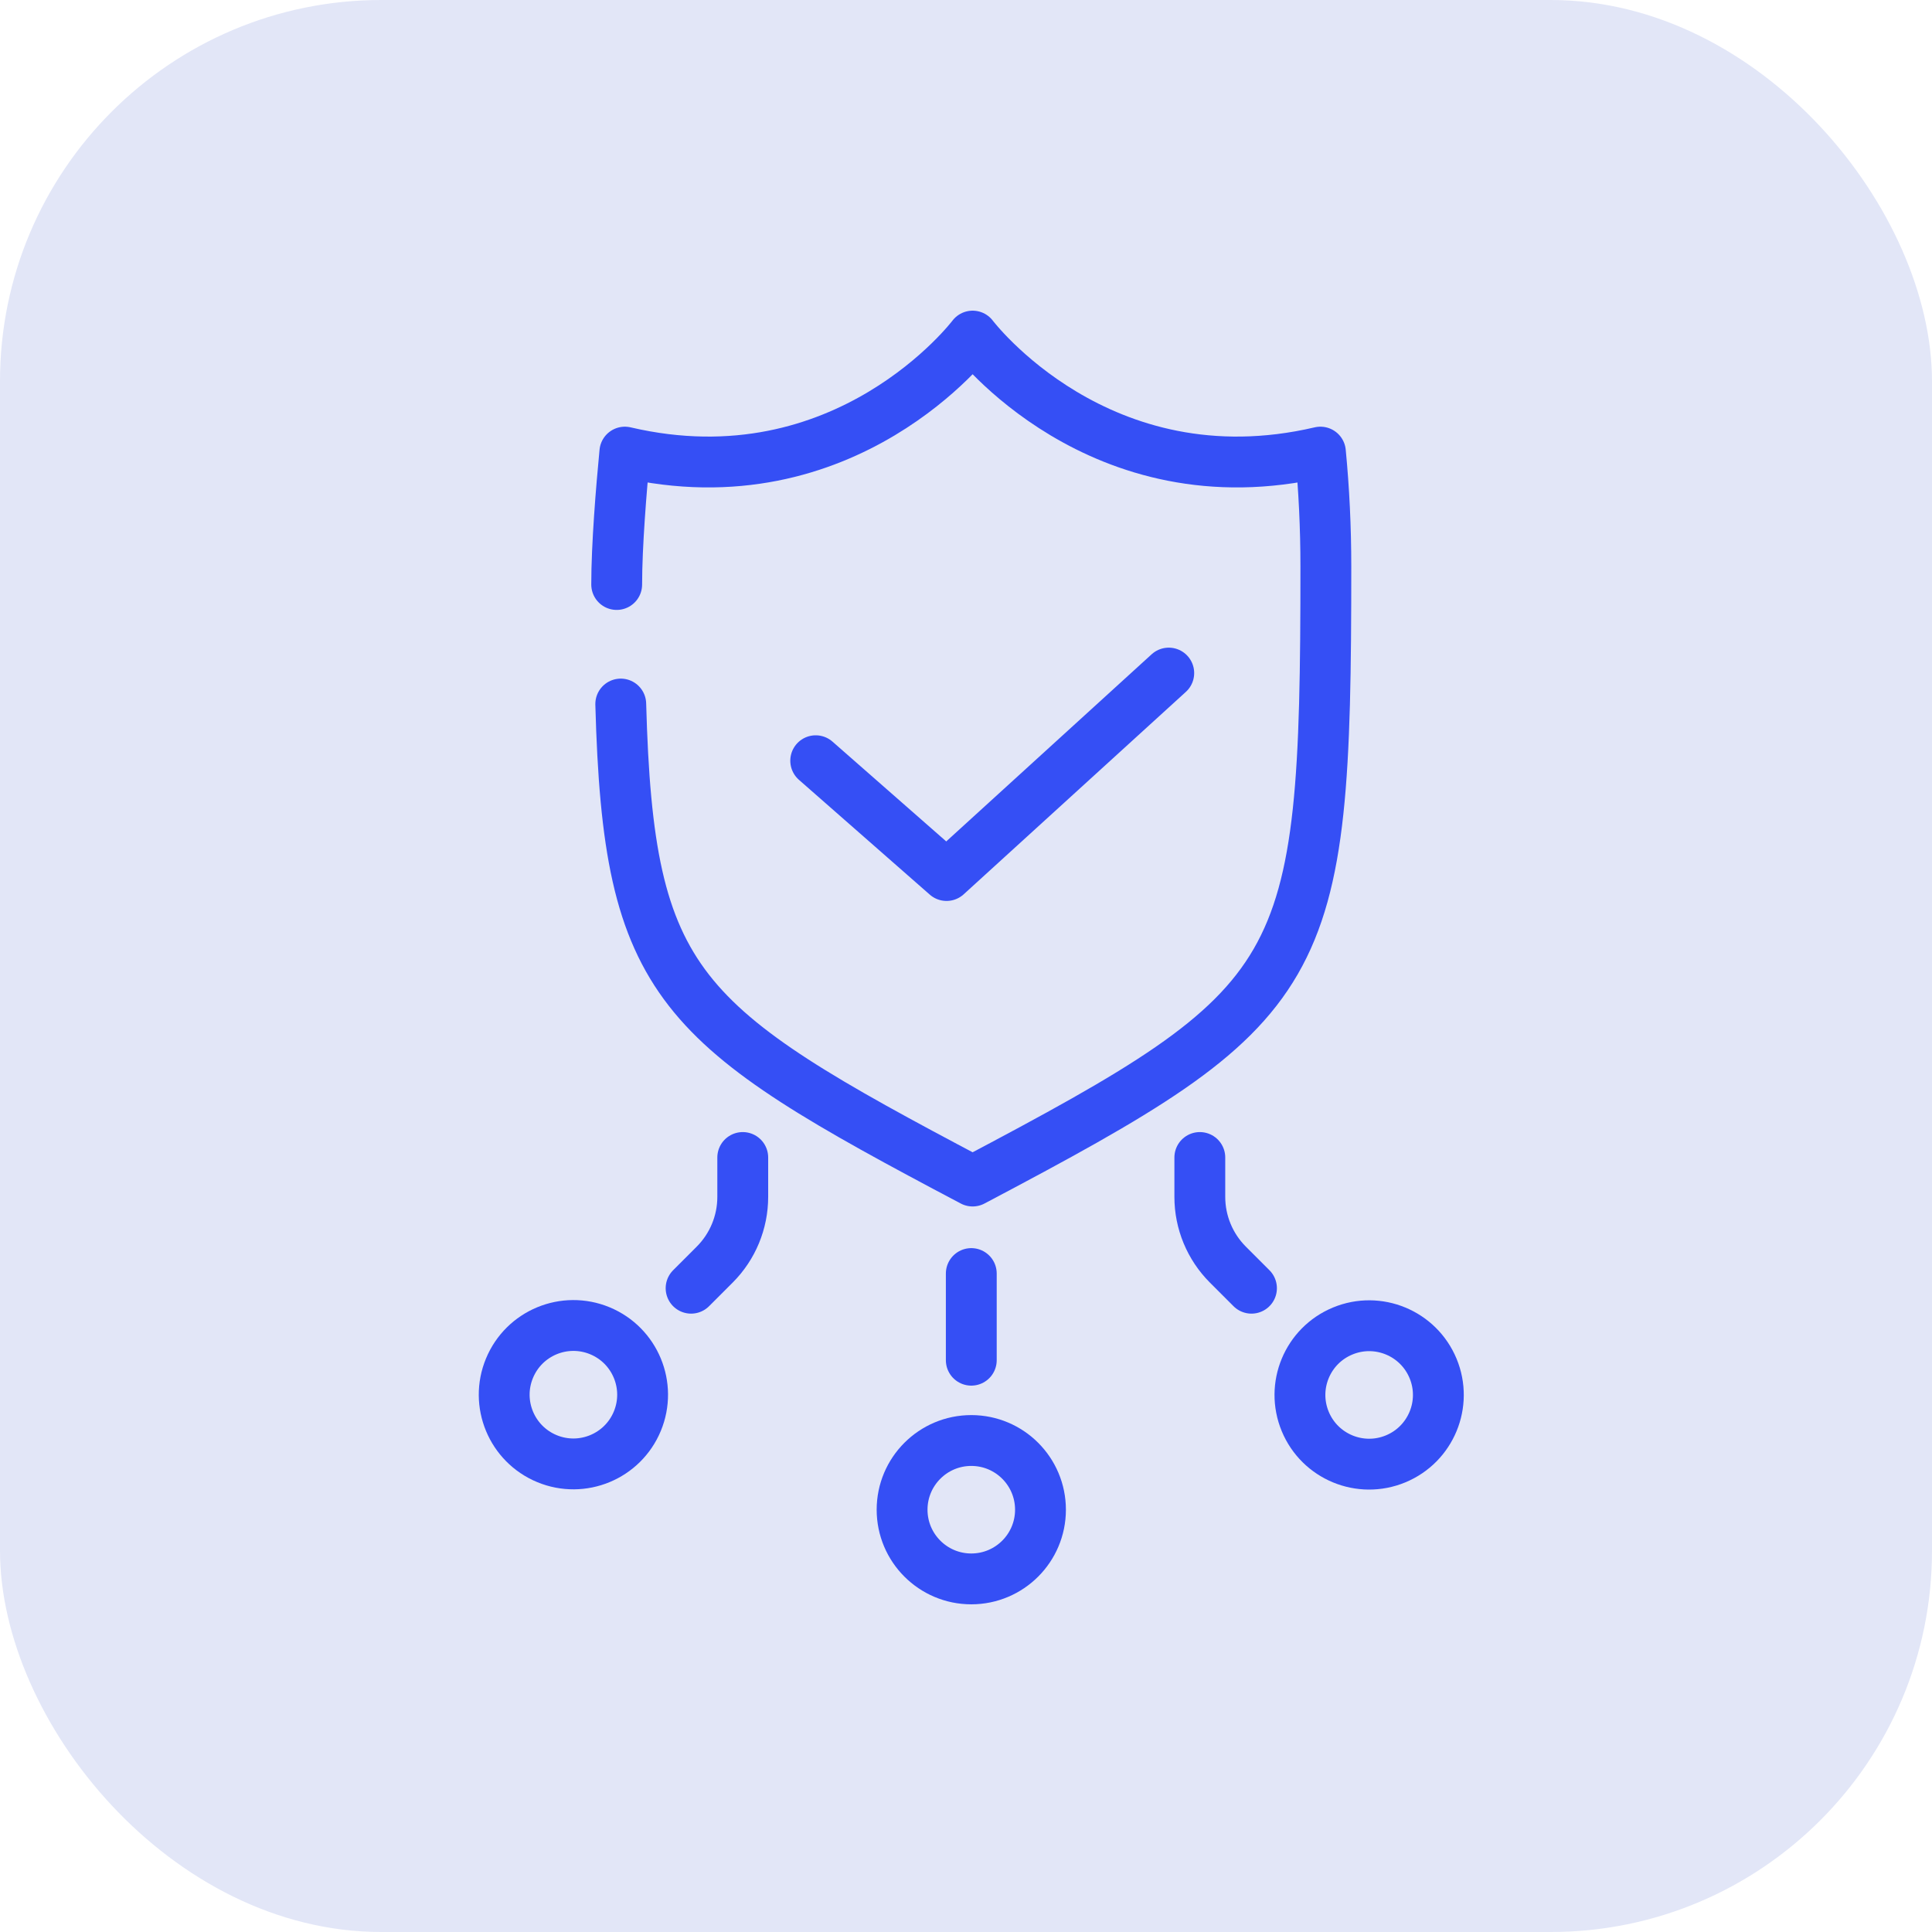 <svg xmlns="http://www.w3.org/2000/svg" width="76" height="76" viewBox="0 0 76 76" fill="none"><rect width="76" height="76" rx="15" fill="#E2E6F7"></rect><path d="M32.088 29.925L37.235 34.441L45.976 26.477" stroke="#354FF5" stroke-width="2" stroke-linecap="round" stroke-linejoin="round"></path><path d="M24.419 27.695C24.721 38.833 26.654 40.33 38.261 46.459C51.526 39.454 52.156 38.5 52.156 22.29C52.156 20.753 52.083 19.248 51.942 17.785C43.236 19.819 38.261 13.221 38.261 13.221C38.261 13.221 33.286 19.819 24.58 17.785C24.439 19.248 24.259 21.456 24.259 22.993" stroke="#354FF5" stroke-width="2" stroke-linecap="round" stroke-linejoin="round"></path><path d="M54.901 57.388C56.289 56.813 56.949 55.221 56.374 53.832C55.798 52.443 54.206 51.783 52.817 52.359C51.428 52.934 50.769 54.526 51.344 55.915C51.919 57.304 53.512 57.964 54.901 57.388Z" stroke="#354FF5" stroke-width="2" stroke-linecap="round" stroke-linejoin="round"></path><path d="M38.208 62.11C39.711 62.11 40.93 60.891 40.93 59.388C40.93 57.885 39.711 56.666 38.208 56.666C36.705 56.666 35.486 57.885 35.486 59.388C35.486 60.891 36.705 62.11 38.208 62.11Z" stroke="#354FF5" stroke-width="2" stroke-linecap="round" stroke-linejoin="round"></path><path d="M25.071 55.906C25.646 54.517 24.987 52.924 23.598 52.349C22.209 51.774 20.617 52.433 20.042 53.822C19.466 55.211 20.126 56.803 21.515 57.379C22.904 57.954 24.496 57.294 25.071 55.906Z" stroke="#354FF5" stroke-width="2" stroke-linecap="round" stroke-linejoin="round"></path><path d="M38.208 53.507V50.098" stroke="#354FF5" stroke-width="2" stroke-linecap="round" stroke-linejoin="round"></path><path d="M49.23 50.675L48.302 49.747C47.595 49.04 47.198 48.082 47.198 47.083V45.533" stroke="#354FF5" stroke-width="2" stroke-linecap="round" stroke-linejoin="round"></path><path d="M27.186 50.675L28.114 49.747C28.821 49.04 29.218 48.082 29.218 47.083V45.533" stroke="#354FF5" stroke-width="2" stroke-linecap="round" stroke-linejoin="round"></path></svg>